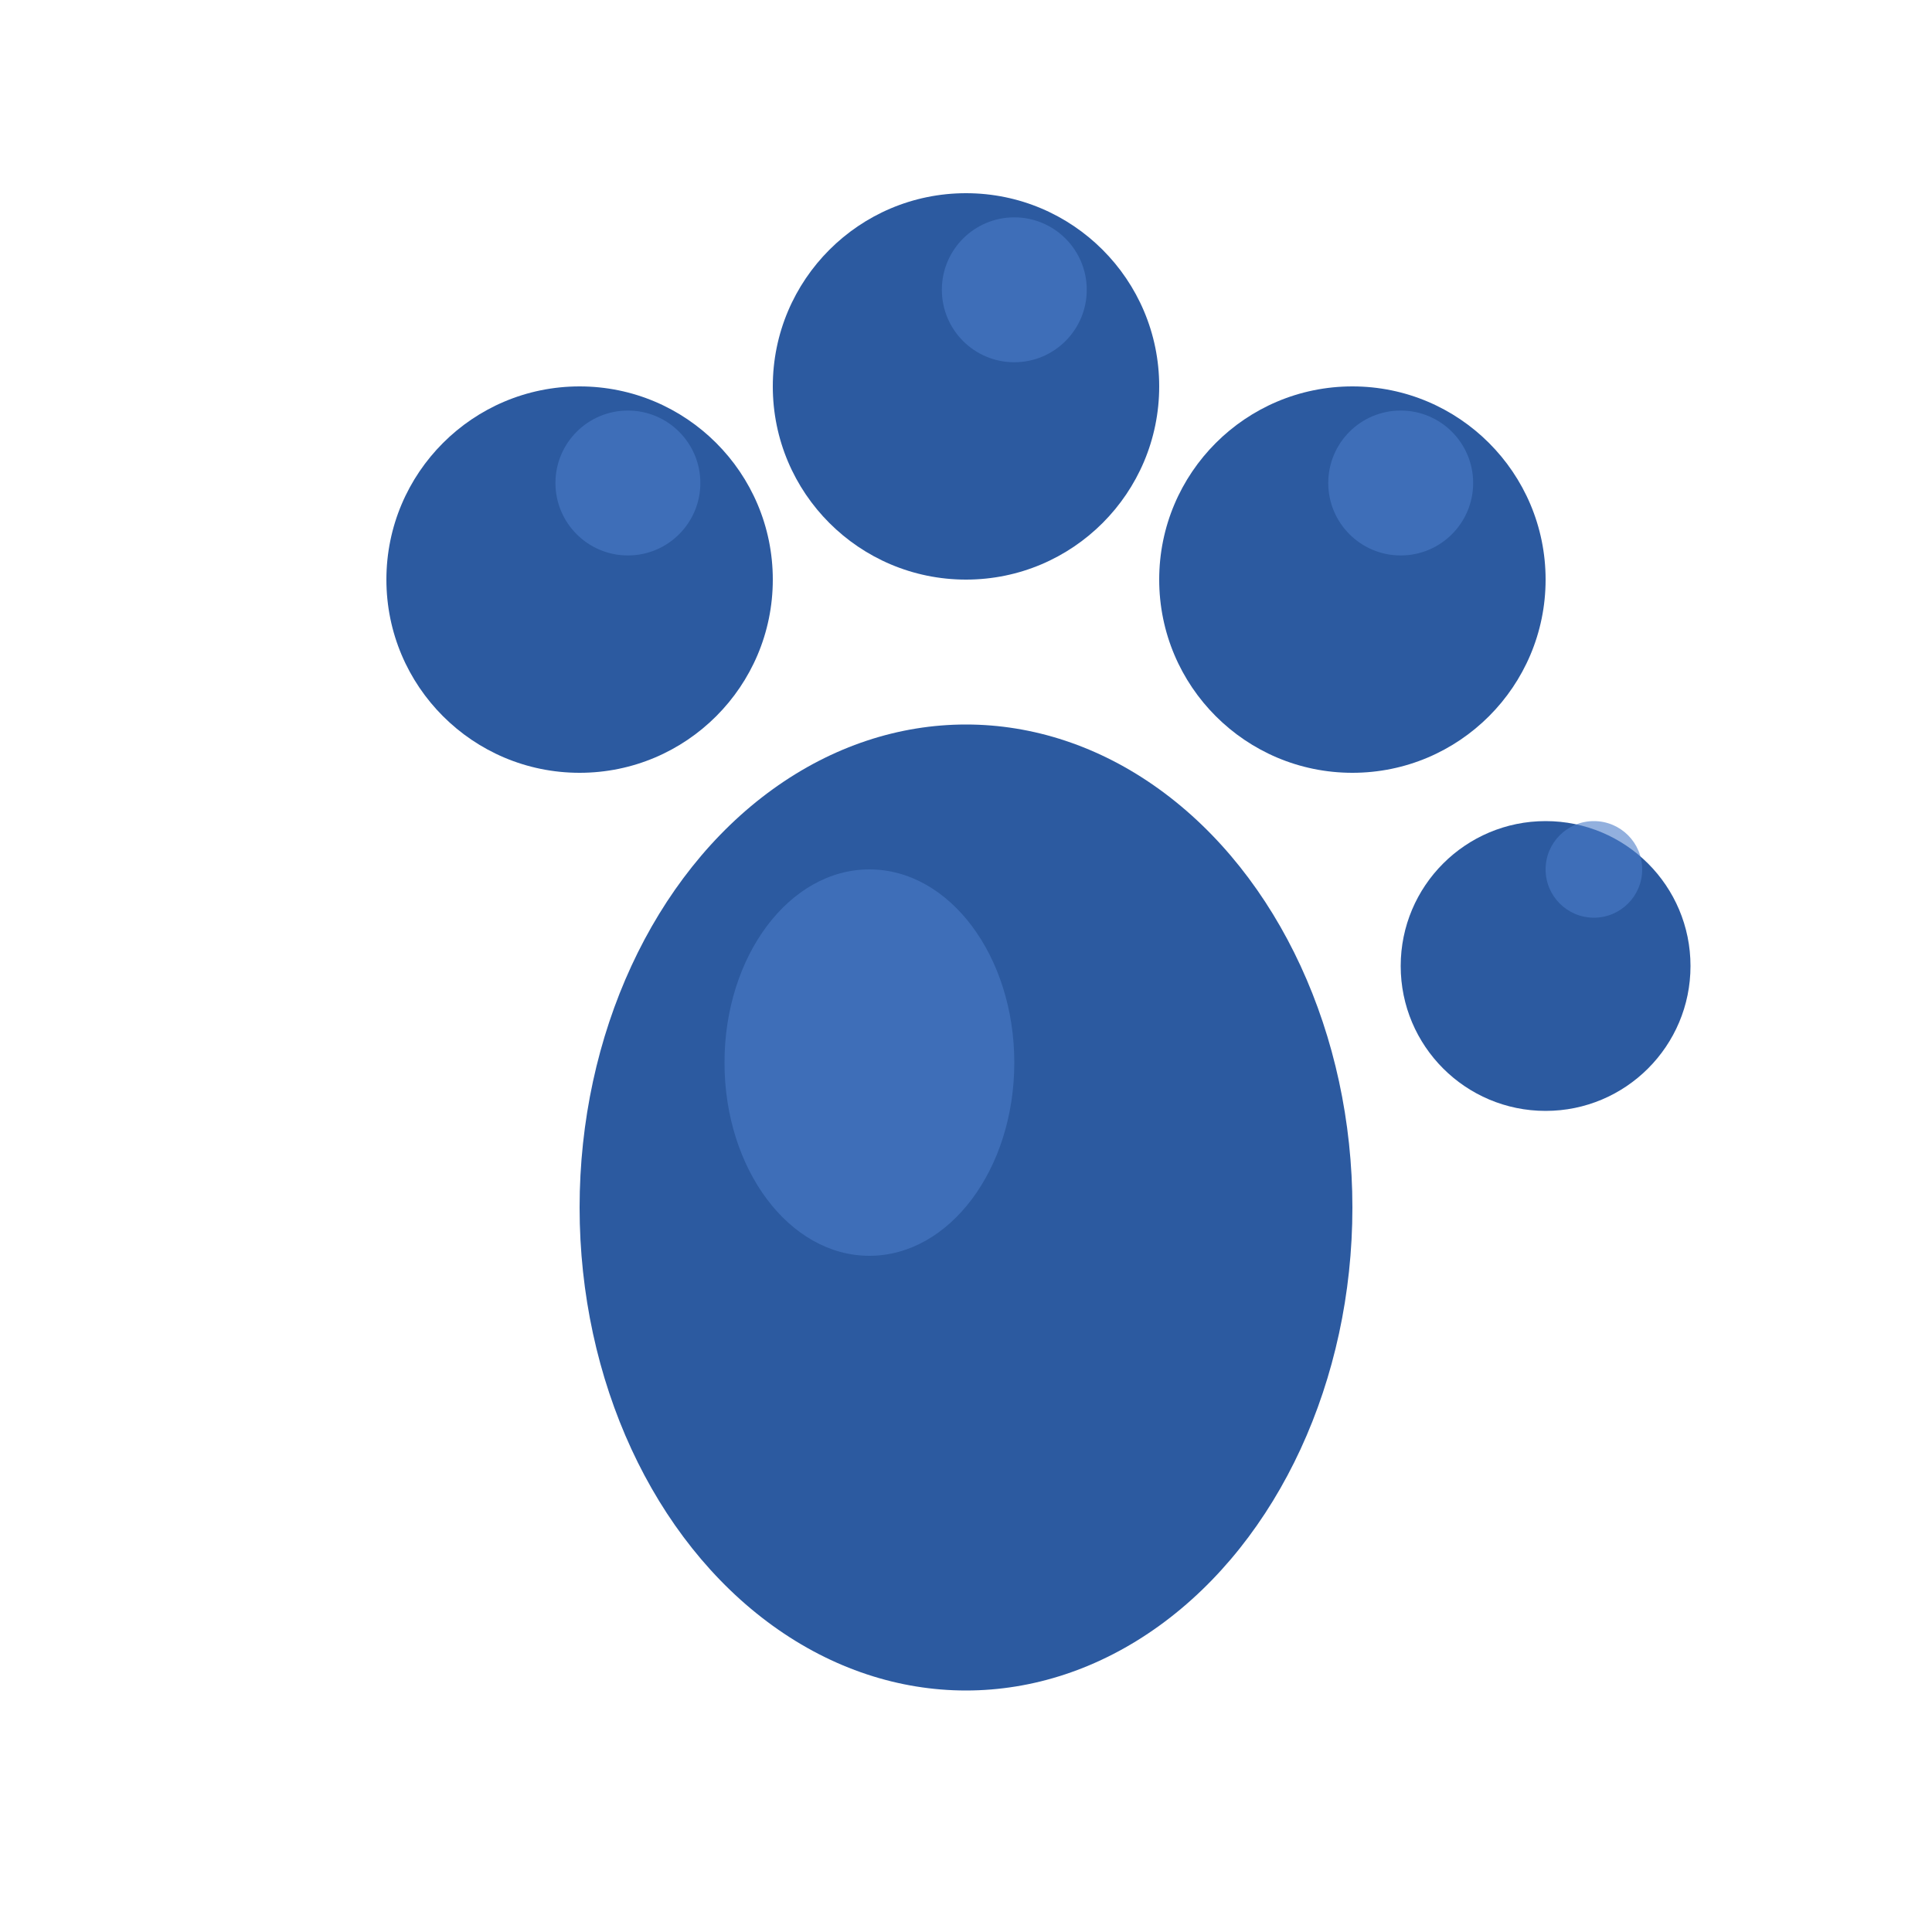 <svg width="40" height="40" viewBox="0 0 40 40" xmlns="http://www.w3.org/2000/svg">
    <!-- Main paw pad -->
    <ellipse cx="20" cy="25" rx="8" ry="10" fill="#2c5aa0"/>
    
    <!-- Toe pads -->
    <circle cx="12" cy="12" r="4" fill="#2c5aa0"/>
    <circle cx="20" cy="8" r="4" fill="#2c5aa0"/>
    <circle cx="28" cy="12" r="4" fill="#2c5aa0"/>
    <circle cx="32" cy="20" r="3" fill="#2c5aa0"/>
    
    <!-- Highlight on main pad -->
    <ellipse cx="18" cy="22" rx="3" ry="4" fill="#4a7bc8" opacity="0.6"/>
    
    <!-- Small highlights on toe pads -->
    <circle cx="13" cy="10" r="1.5" fill="#4a7bc8" opacity="0.6"/>
    <circle cx="21" cy="6" r="1.5" fill="#4a7bc8" opacity="0.6"/>
    <circle cx="29" cy="10" r="1.5" fill="#4a7bc8" opacity="0.6"/>
    <circle cx="33" cy="18" r="1" fill="#4a7bc8" opacity="0.6"/>
</svg>
